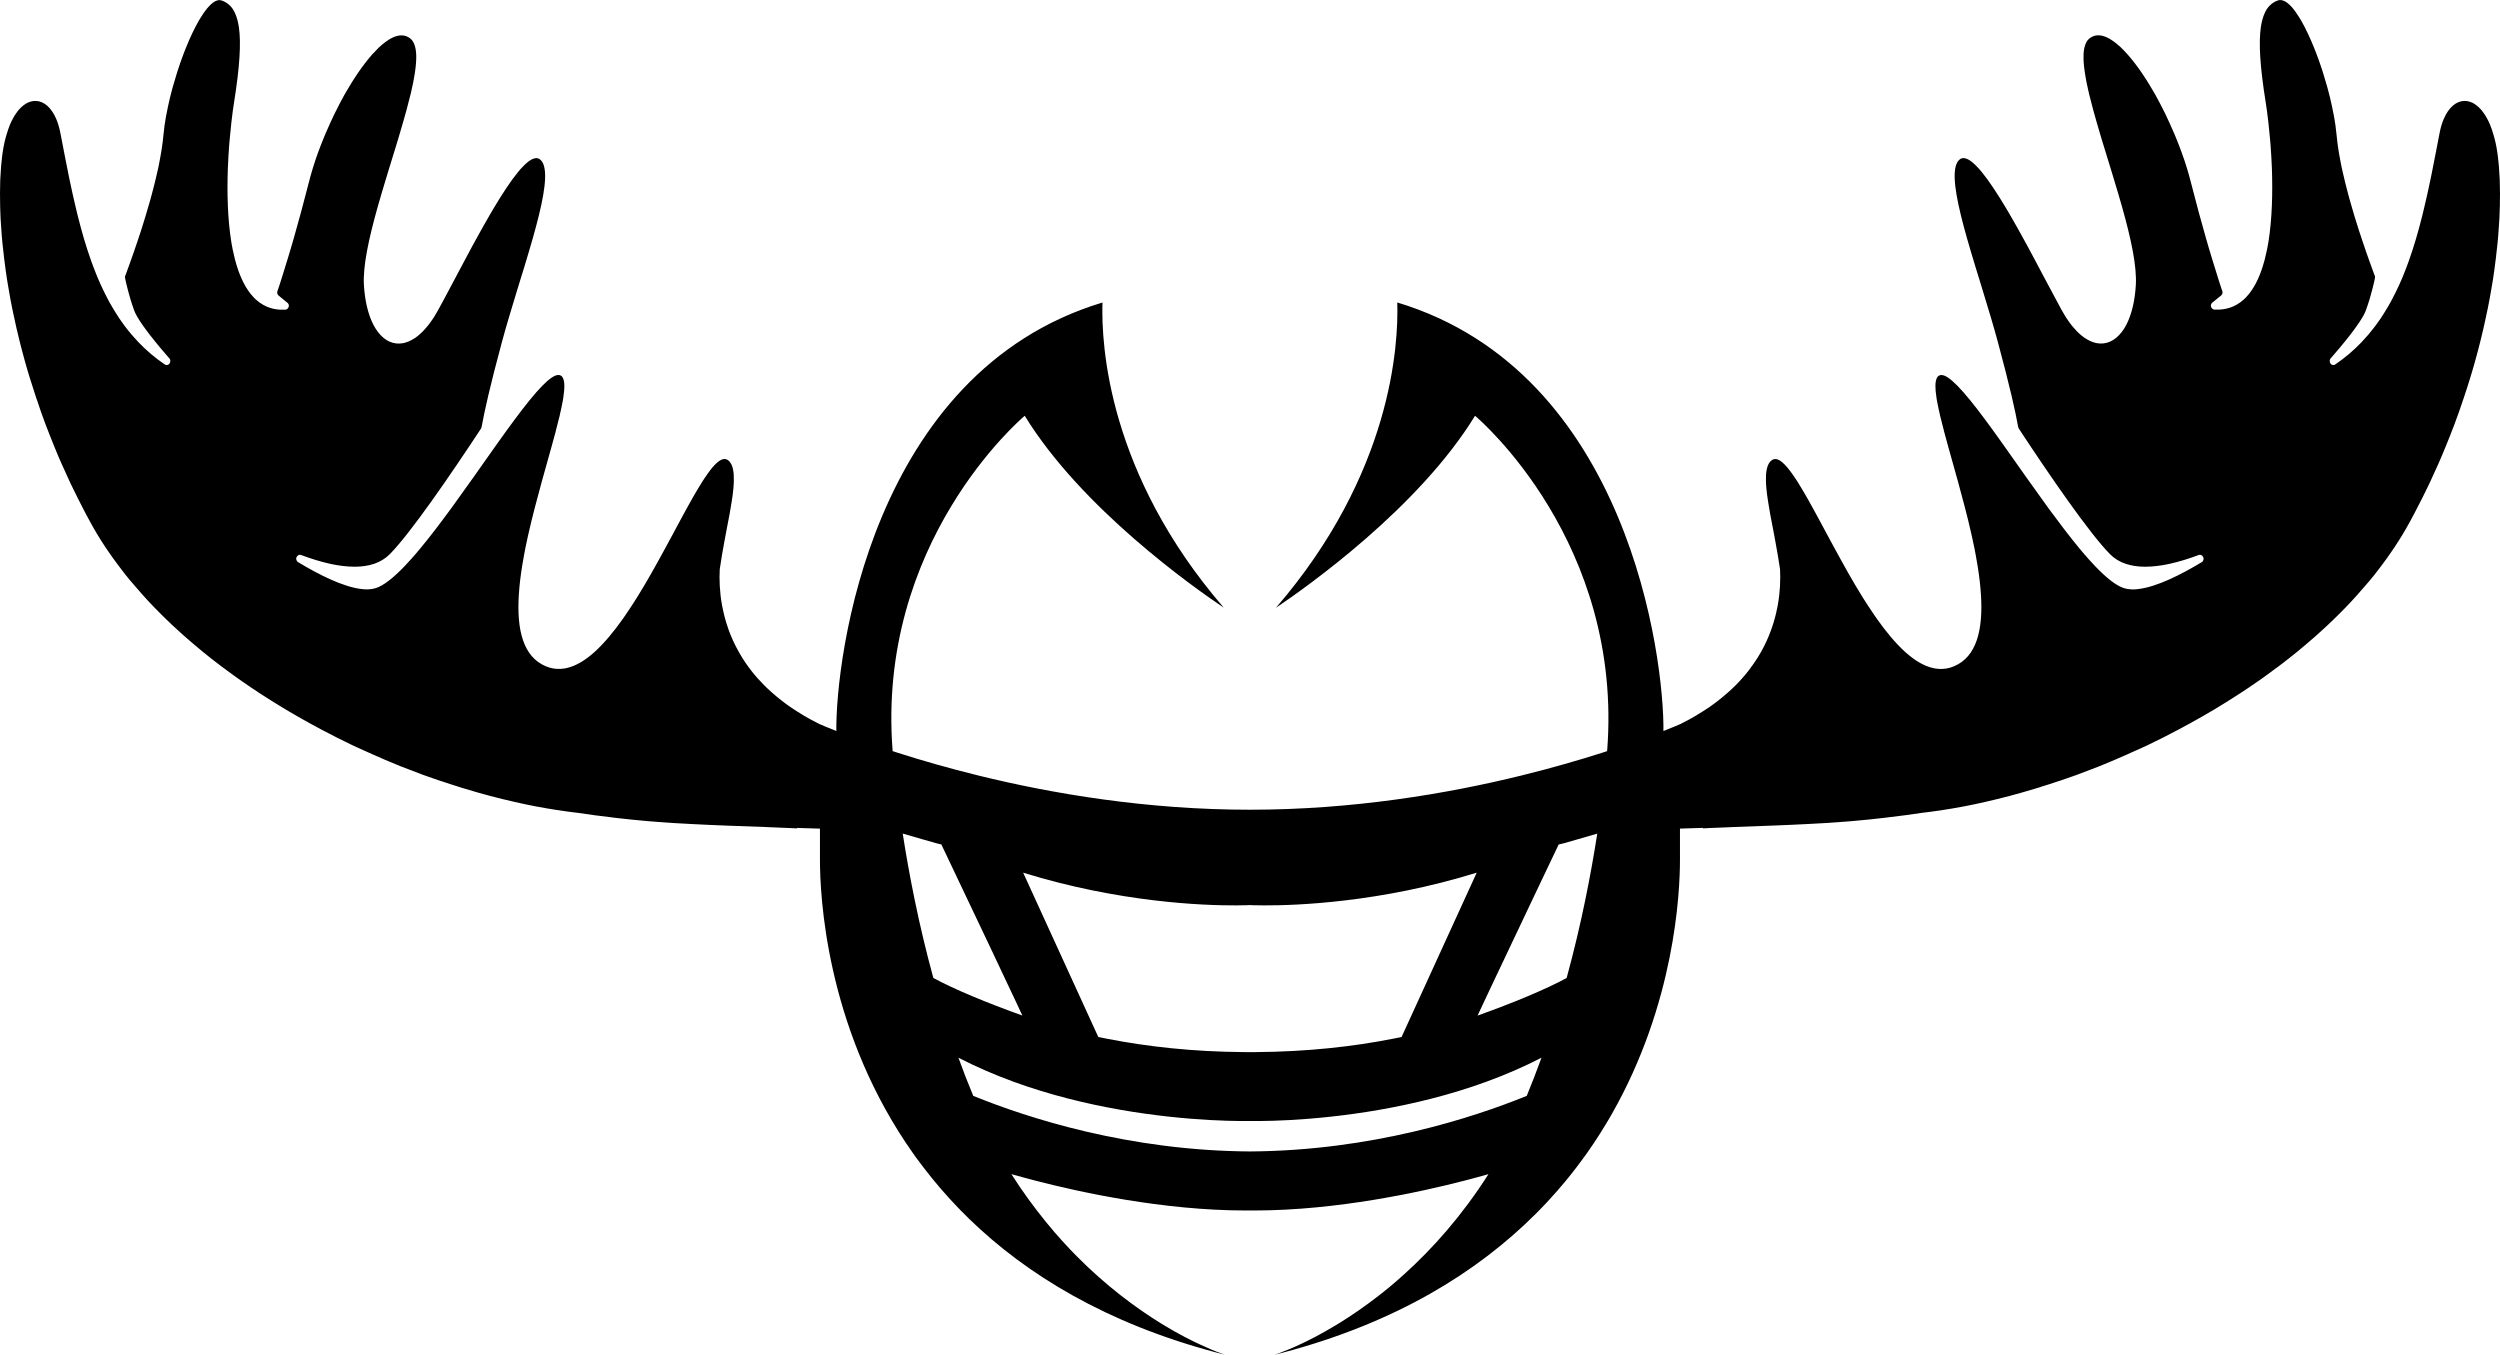 <svg xmlns="http://www.w3.org/2000/svg" fill="none" viewBox="0 0 155 84" height="84" width="155">
<path fill="black" d="M141.379 0.006H141.384C141.557 0.002 141.745 0.1 141.946 0.29C142.011 0.35 142.075 0.422 142.142 0.499C142.209 0.576 142.276 0.666 142.341 0.759C142.406 0.853 142.475 0.956 142.545 1.067C142.59 1.137 142.635 1.214 142.681 1.293C142.748 1.41 142.817 1.536 142.884 1.666C143.02 1.928 143.152 2.212 143.284 2.511C143.349 2.662 143.414 2.816 143.478 2.976C143.517 3.08 143.561 3.189 143.604 3.296C143.647 3.402 143.686 3.513 143.727 3.626C143.766 3.737 143.807 3.85 143.846 3.963C143.883 4.076 143.924 4.189 143.961 4.304L144.017 4.477C144.108 4.765 144.194 5.059 144.278 5.354C144.294 5.411 144.311 5.469 144.326 5.529C144.374 5.704 144.419 5.881 144.462 6.056C144.505 6.231 144.544 6.408 144.581 6.58C144.631 6.811 144.676 7.039 144.717 7.263C144.748 7.431 144.773 7.6 144.797 7.762C144.827 7.977 144.853 8.191 144.871 8.396C144.882 8.513 144.895 8.634 144.91 8.756C144.923 8.88 144.942 9.003 144.959 9.129C144.979 9.255 144.996 9.383 145.02 9.513C145.031 9.584 145.044 9.658 145.059 9.731C145.091 9.916 145.128 10.108 145.167 10.302C145.193 10.42 145.221 10.541 145.247 10.663C145.273 10.776 145.301 10.891 145.327 11.004C145.353 11.119 145.383 11.235 145.409 11.348C145.465 11.576 145.526 11.806 145.586 12.034C145.619 12.148 145.651 12.261 145.679 12.376C145.867 13.056 146.071 13.717 146.265 14.321C146.308 14.447 146.349 14.573 146.391 14.696C146.412 14.765 146.436 14.833 146.458 14.901C146.473 14.948 146.49 14.993 146.503 15.038C146.518 15.082 146.535 15.129 146.551 15.174C146.566 15.219 146.583 15.262 146.596 15.306C146.641 15.439 146.685 15.565 146.723 15.684C146.732 15.703 146.739 15.722 146.745 15.742C146.767 15.799 146.788 15.859 146.806 15.914C146.832 15.987 146.86 16.062 146.883 16.13C146.894 16.164 146.905 16.198 146.918 16.23C146.931 16.264 146.942 16.296 146.953 16.328C146.966 16.36 146.976 16.392 146.987 16.42C147.009 16.48 147.026 16.537 147.048 16.59C147.108 16.75 147.156 16.883 147.19 16.977C147.199 16.991 147.203 17.009 147.206 17.021C147.219 17.047 147.227 17.075 147.236 17.092C147.24 17.107 147.247 17.122 147.249 17.134C147.249 17.145 147.247 17.154 147.249 17.16V17.228C147.236 17.288 147.216 17.388 147.188 17.516C147.173 17.582 147.156 17.653 147.134 17.734C147.115 17.813 147.095 17.9 147.069 17.992C147.048 18.075 147.022 18.165 146.996 18.261C146.97 18.357 146.94 18.455 146.912 18.559C146.847 18.764 146.778 18.984 146.693 19.218C146.626 19.41 146.496 19.647 146.321 19.914C146.254 20.016 146.181 20.123 146.101 20.236C146.081 20.261 146.058 20.291 146.04 20.317C146.017 20.351 145.995 20.385 145.969 20.419C145.937 20.464 145.9 20.511 145.865 20.558C145.818 20.618 145.772 20.682 145.725 20.744C145.688 20.793 145.647 20.844 145.608 20.893C145.543 20.972 145.483 21.053 145.416 21.134C145.351 21.215 145.286 21.296 145.219 21.375C145.173 21.428 145.13 21.479 145.089 21.533C144.987 21.654 144.884 21.774 144.786 21.889C144.685 22.004 144.59 22.117 144.495 22.226C144.49 22.23 144.49 22.235 144.484 22.239C144.473 22.252 144.469 22.269 144.46 22.284C144.458 22.288 144.456 22.294 144.456 22.299C144.451 22.311 144.447 22.324 144.445 22.337C144.441 22.363 144.441 22.392 144.445 22.42C144.447 22.441 144.453 22.463 144.46 22.484C144.464 22.499 144.473 22.516 144.484 22.529C144.486 22.533 144.492 22.537 144.495 22.542C144.503 22.554 144.51 22.565 144.521 22.574C144.553 22.604 144.59 22.621 144.624 22.629H144.629H144.631C144.657 22.633 144.68 22.633 144.709 22.629C144.737 22.625 144.758 22.614 144.782 22.597C145.396 22.183 145.939 21.714 146.429 21.202C146.721 20.895 146.994 20.573 147.249 20.234C147.283 20.189 147.316 20.144 147.348 20.099C147.428 19.993 147.506 19.882 147.582 19.769C147.655 19.658 147.731 19.545 147.802 19.43C147.88 19.306 147.956 19.182 148.031 19.054C148.105 18.928 148.174 18.802 148.248 18.674C148.317 18.547 148.384 18.414 148.451 18.28C148.477 18.224 148.507 18.173 148.533 18.118C148.602 17.983 148.663 17.847 148.728 17.71C148.738 17.687 148.749 17.663 148.76 17.64C148.829 17.484 148.898 17.331 148.965 17.173C149.043 16.981 149.119 16.787 149.195 16.59C149.244 16.465 149.294 16.337 149.337 16.204C149.659 15.306 149.936 14.355 150.18 13.372C150.224 13.21 150.263 13.043 150.299 12.879C150.427 12.354 150.544 11.819 150.658 11.275C150.695 11.102 150.732 10.93 150.766 10.755C150.768 10.746 150.768 10.74 150.771 10.731C150.818 10.494 150.866 10.255 150.911 10.017C150.959 9.778 151.006 9.539 151.052 9.298C151.052 9.294 151.054 9.287 151.054 9.287C151.123 8.935 151.192 8.581 151.259 8.227C151.32 7.907 151.406 7.625 151.51 7.382C151.819 6.651 152.29 6.267 152.788 6.258H152.809C152.809 6.258 152.829 6.258 152.839 6.26H152.865C152.865 6.26 152.885 6.26 152.891 6.263H152.9C152.932 6.265 152.965 6.271 152.995 6.275C153.017 6.277 153.041 6.284 153.064 6.29C153.084 6.292 153.101 6.299 153.121 6.305C153.142 6.309 153.164 6.318 153.185 6.329C153.218 6.339 153.25 6.352 153.281 6.367C153.283 6.367 153.285 6.369 153.289 6.369C153.319 6.384 153.345 6.401 153.373 6.416C153.402 6.431 153.434 6.452 153.466 6.476C153.499 6.497 153.527 6.521 153.559 6.544C153.62 6.591 153.678 6.644 153.741 6.71C153.771 6.74 153.797 6.77 153.83 6.802C153.86 6.836 153.888 6.873 153.918 6.913C153.949 6.954 153.974 6.99 154.003 7.03C154.029 7.067 154.057 7.107 154.083 7.148C154.113 7.192 154.139 7.239 154.165 7.288C154.191 7.335 154.214 7.382 154.243 7.434C154.258 7.463 154.273 7.491 154.288 7.521C154.314 7.579 154.344 7.638 154.37 7.702C154.407 7.796 154.448 7.892 154.483 7.995C154.513 8.082 154.541 8.174 154.567 8.265C154.578 8.295 154.588 8.323 154.597 8.353C154.606 8.387 154.617 8.419 154.623 8.453C154.625 8.455 154.625 8.457 154.625 8.464C154.627 8.472 154.634 8.479 154.636 8.489C154.668 8.605 154.697 8.728 154.727 8.854C154.748 8.954 154.77 9.055 154.787 9.159C154.802 9.253 154.82 9.353 154.835 9.453C154.846 9.524 154.857 9.594 154.865 9.669C154.915 10.063 154.954 10.501 154.973 10.979C154.975 11.023 154.978 11.068 154.982 11.115C154.984 11.16 154.984 11.205 154.986 11.252C155.001 11.721 155.006 12.231 154.991 12.773C154.991 12.792 154.991 12.807 154.988 12.826C154.986 12.915 154.986 13.007 154.98 13.099C154.978 13.206 154.971 13.319 154.967 13.429C154.967 13.438 154.967 13.449 154.965 13.459C154.967 13.472 154.965 13.489 154.965 13.504C154.96 13.617 154.952 13.73 154.943 13.845C154.934 13.982 154.924 14.123 154.913 14.266C154.913 14.291 154.911 14.321 154.908 14.349C154.904 14.443 154.895 14.543 154.887 14.641C154.882 14.696 154.876 14.752 154.872 14.809C154.863 14.897 154.857 14.982 154.848 15.072C154.822 15.334 154.792 15.597 154.759 15.867C154.759 15.882 154.759 15.897 154.757 15.906C154.725 16.175 154.688 16.448 154.651 16.725C154.651 16.729 154.649 16.738 154.647 16.746C154.647 16.755 154.647 16.765 154.645 16.772C154.625 16.91 154.606 17.047 154.584 17.186C154.584 17.196 154.584 17.205 154.582 17.215L154.55 17.412L154.517 17.608C154.491 17.779 154.461 17.949 154.428 18.122C154.403 18.278 154.374 18.431 154.346 18.587C154.327 18.689 154.307 18.792 154.286 18.894C154.284 18.905 154.281 18.92 154.277 18.93C154.275 18.945 154.275 18.956 154.273 18.969C154.251 19.071 154.234 19.176 154.208 19.28C154.169 19.472 154.126 19.669 154.083 19.865C154.07 19.937 154.05 20.012 154.035 20.084C154.016 20.172 153.996 20.257 153.977 20.345C153.966 20.392 153.955 20.439 153.944 20.485C153.94 20.507 153.933 20.524 153.929 20.545C153.903 20.658 153.875 20.773 153.847 20.889C153.825 20.978 153.804 21.068 153.782 21.157C153.771 21.204 153.758 21.251 153.745 21.302C153.711 21.439 153.676 21.578 153.639 21.714C153.609 21.821 153.583 21.932 153.551 22.04C153.542 22.072 153.536 22.1 153.527 22.132C153.49 22.269 153.449 22.409 153.412 22.55C153.373 22.691 153.332 22.832 153.289 22.973C153.246 23.113 153.205 23.256 153.162 23.397C153.034 23.819 152.896 24.248 152.751 24.679C152.742 24.698 152.738 24.713 152.731 24.732C152.708 24.805 152.682 24.879 152.658 24.95C152.587 25.159 152.517 25.37 152.442 25.579C152.353 25.82 152.267 26.065 152.174 26.311C151.986 26.81 151.789 27.311 151.577 27.819C151.555 27.874 151.532 27.93 151.508 27.985C151.471 28.079 151.43 28.175 151.391 28.269C151.324 28.418 151.261 28.567 151.196 28.717C151.188 28.736 151.181 28.755 151.171 28.774C151.021 29.111 150.87 29.448 150.708 29.79C150.669 29.879 150.624 29.971 150.58 30.063C150.544 30.142 150.502 30.223 150.464 30.302C150.373 30.496 150.278 30.688 150.178 30.882C150.105 31.029 150.029 31.178 149.951 31.325C149.778 31.669 149.597 32.01 149.409 32.356C149.121 32.887 148.805 33.409 148.462 33.925C148.408 34.007 148.354 34.092 148.293 34.173C148.101 34.457 147.9 34.74 147.686 35.022C147.621 35.111 147.556 35.195 147.489 35.282C147.398 35.404 147.305 35.523 147.208 35.645C147.13 35.743 147.054 35.839 146.974 35.933C146.927 35.99 146.875 36.05 146.825 36.108C146.775 36.167 146.719 36.229 146.667 36.291C146.607 36.359 146.548 36.43 146.486 36.5C146.436 36.558 146.382 36.617 146.332 36.675C146.287 36.728 146.244 36.779 146.198 36.831C146.127 36.91 146.058 36.989 145.986 37.065C145.818 37.251 145.645 37.439 145.465 37.622C145.45 37.637 145.433 37.656 145.418 37.671C145.346 37.748 145.271 37.82 145.197 37.895C145.152 37.94 145.109 37.987 145.061 38.032C145.016 38.078 144.97 38.123 144.925 38.168C144.832 38.26 144.741 38.349 144.648 38.439C144.6 38.486 144.553 38.529 144.508 38.573C144.503 38.578 144.499 38.582 144.497 38.582C144.451 38.627 144.408 38.665 144.367 38.708C144.265 38.806 144.164 38.9 144.06 38.991C143.969 39.075 143.883 39.158 143.788 39.239C143.693 39.326 143.593 39.414 143.496 39.501C143.427 39.561 143.353 39.623 143.284 39.682L143.195 39.761C143.122 39.825 143.046 39.887 142.973 39.951C142.614 40.258 142.248 40.561 141.87 40.853C141.797 40.909 141.723 40.967 141.65 41.024C141.548 41.103 141.446 41.182 141.343 41.259C141.338 41.261 141.332 41.263 141.327 41.269L141.323 41.274C141.323 41.274 141.31 41.284 141.304 41.289C141.204 41.361 141.107 41.436 141.007 41.506C141.003 41.515 140.997 41.517 140.992 41.519C140.783 41.677 140.569 41.835 140.355 41.986C140.242 42.067 140.128 42.148 140.013 42.225C139.818 42.364 139.622 42.498 139.425 42.63C139.401 42.65 139.377 42.664 139.354 42.679C139.341 42.69 139.328 42.701 139.31 42.705C139.172 42.799 139.031 42.895 138.887 42.986C138.807 43.036 138.729 43.089 138.649 43.138C138.541 43.211 138.428 43.279 138.316 43.351C138.193 43.43 138.072 43.507 137.948 43.582C137.715 43.727 137.477 43.87 137.241 44.013C137.001 44.153 136.761 44.294 136.524 44.431C136.515 44.435 136.509 44.441 136.5 44.443C136.383 44.512 136.266 44.578 136.145 44.644C136.115 44.659 136.087 44.678 136.057 44.693C136.042 44.704 136.022 44.712 136.003 44.723C135.933 44.761 135.864 44.804 135.795 44.84C135.635 44.928 135.479 45.013 135.319 45.098C135.25 45.135 135.181 45.171 135.112 45.209C135.092 45.22 135.077 45.228 135.058 45.239C135.023 45.258 134.989 45.273 134.954 45.292C134.375 45.602 133.789 45.896 133.194 46.18C133.067 46.239 132.941 46.297 132.816 46.355C132.714 46.401 132.613 46.446 132.516 46.491C132.49 46.502 132.466 46.514 132.438 46.525C132.025 46.711 131.616 46.896 131.201 47.071L131.186 47.08C131.164 47.088 131.143 47.099 131.125 47.105C131.052 47.137 130.978 47.165 130.905 47.197L130.849 47.221C130.719 47.276 130.591 47.331 130.46 47.383C130.347 47.43 130.239 47.474 130.129 47.519C129.675 47.698 129.219 47.871 128.765 48.04C128.65 48.078 128.535 48.121 128.421 48.161C128.313 48.2 128.203 48.24 128.09 48.276C127.978 48.319 127.863 48.355 127.753 48.394C127.751 48.394 127.749 48.394 127.749 48.396C127.746 48.396 127.744 48.396 127.74 48.398C127.686 48.417 127.636 48.432 127.582 48.447C127.547 48.458 127.515 48.471 127.48 48.481C127.346 48.526 127.215 48.571 127.08 48.613C126.91 48.669 126.739 48.724 126.572 48.773C126.529 48.788 126.484 48.803 126.443 48.816C126.432 48.818 126.421 48.825 126.41 48.827C126.315 48.857 126.216 48.884 126.121 48.914C125.105 49.223 124.091 49.492 123.087 49.718C122.869 49.767 122.649 49.816 122.43 49.863C122.004 49.953 121.587 50.034 121.166 50.104C121.153 50.106 121.135 50.109 121.122 50.113C121.079 50.121 121.038 50.126 120.995 50.134C120.822 50.164 120.649 50.192 120.478 50.217C120.266 50.252 120.05 50.283 119.836 50.311C119.734 50.326 119.633 50.341 119.535 50.35C119.436 50.362 119.339 50.375 119.239 50.386C119.226 50.388 119.216 50.388 119.203 50.39C118.465 50.503 117.754 50.595 117.06 50.676C117.006 50.684 116.952 50.691 116.896 50.697C116.831 50.706 116.77 50.71 116.71 50.719C116.459 50.748 116.213 50.776 115.964 50.8C115.897 50.808 115.828 50.812 115.759 50.821C115.525 50.844 115.29 50.866 115.063 50.887C114.974 50.896 114.887 50.9 114.801 50.911C114.589 50.926 114.373 50.943 114.165 50.96H114.163C114.081 50.964 113.992 50.972 113.908 50.979C113.696 50.994 113.48 51.009 113.266 51.024C113.192 51.028 113.117 51.032 113.045 51.036C112.812 51.049 112.581 51.066 112.349 51.075C112.302 51.079 112.248 51.079 112.2 51.083C110.628 51.167 109.102 51.216 107.548 51.273C107.468 51.275 107.388 51.282 107.306 51.284C107.137 51.288 106.971 51.297 106.802 51.305C106.689 51.309 106.575 51.316 106.465 51.32H106.428C106.413 51.322 106.393 51.322 106.378 51.322L105.996 51.337C105.859 51.346 105.721 51.352 105.583 51.359H105.58C105.58 51.359 105.583 51.339 105.583 51.329C105.103 51.339 104.629 51.354 104.158 51.373C104.158 52.018 104.158 52.666 104.158 53.3C104.158 55.377 103.838 62.203 99.94 69.056C99.826 69.259 99.709 69.461 99.585 69.66C99.467 69.862 99.341 70.065 99.214 70.263C99.086 70.466 98.956 70.664 98.822 70.867C98.688 71.068 98.55 71.266 98.409 71.469C98.269 71.669 98.124 71.868 97.975 72.064C97.903 72.164 97.828 72.264 97.752 72.362C97.525 72.659 97.292 72.953 97.047 73.248C96.885 73.444 96.717 73.638 96.55 73.832C96.126 74.318 95.679 74.798 95.206 75.267C91.617 78.853 86.595 81.991 79.569 83.855C79.387 83.902 79.207 83.949 79.024 83.996C79.026 83.994 79.032 83.994 79.037 83.992C79.145 83.955 79.454 83.851 79.923 83.652C80.003 83.618 80.085 83.582 80.174 83.546C80.314 83.482 80.47 83.413 80.632 83.337C80.686 83.313 80.74 83.288 80.801 83.258C80.866 83.228 80.928 83.198 80.993 83.166C81.164 83.083 81.341 82.991 81.531 82.893C81.921 82.688 82.342 82.451 82.796 82.178C82.87 82.134 82.948 82.087 83.025 82.04C83.797 81.564 84.64 80.986 85.525 80.297C85.613 80.229 85.7 80.159 85.788 80.088C86.067 79.868 86.346 79.634 86.631 79.386C86.77 79.265 86.91 79.143 87.049 79.013C88.804 77.433 90.631 75.395 92.285 72.797C91.811 72.932 91.305 73.07 90.754 73.211C88.104 73.896 82.896 75.05 77.774 75.05H77.772C77.679 75.05 77.588 75.05 77.497 75.048C77.404 75.05 77.314 75.05 77.221 75.05H77.219C72.097 75.05 66.889 73.898 64.239 73.211C63.689 73.07 63.181 72.93 62.708 72.797C63.395 73.877 64.111 74.856 64.84 75.749C65.017 75.969 65.198 76.185 65.38 76.396C65.693 76.756 66.005 77.102 66.316 77.43C66.465 77.586 66.612 77.737 66.757 77.885C68.603 79.749 70.432 81.093 71.967 82.042C72.045 82.089 72.121 82.136 72.196 82.181C72.646 82.454 73.072 82.69 73.461 82.895C73.649 82.993 73.829 83.085 73.999 83.168C74.067 83.2 74.129 83.232 74.192 83.26C74.248 83.29 74.304 83.315 74.361 83.339C74.633 83.467 74.875 83.576 75.085 83.665C75.208 83.714 75.316 83.759 75.415 83.799C75.673 83.9 75.852 83.962 75.936 83.992C75.941 83.994 75.95 83.996 75.956 83.996C75.96 83.998 75.965 83.998 75.969 84C75.785 83.953 75.604 83.906 75.424 83.859C68.586 82.044 63.644 79.024 60.072 75.555C59.88 75.37 59.692 75.18 59.506 74.988C58.676 74.135 57.924 73.256 57.243 72.364C57.091 72.164 56.942 71.966 56.797 71.769C56.726 71.669 56.654 71.569 56.585 71.471C56.445 71.268 56.306 71.07 56.172 70.869C51.215 63.446 50.837 55.563 50.837 53.302C50.837 52.666 50.837 52.018 50.837 51.376C50.366 51.356 49.892 51.342 49.412 51.331C49.412 51.342 49.414 51.35 49.414 51.361H49.412C49.274 51.356 49.136 51.348 48.999 51.339C48.872 51.335 48.744 51.329 48.617 51.325C48.602 51.325 48.582 51.324 48.567 51.322H48.53C48.418 51.318 48.303 51.312 48.193 51.307C48.024 51.299 47.858 51.292 47.689 51.286C47.607 51.284 47.527 51.278 47.447 51.275C45.893 51.218 44.368 51.171 42.795 51.086C42.747 51.083 42.693 51.083 42.645 51.077C42.414 51.066 42.183 51.051 41.949 51.039C41.878 51.034 41.802 51.03 41.729 51.026C41.517 51.011 41.301 50.996 41.087 50.981C41.002 50.977 40.914 50.968 40.832 50.962H40.83C40.622 50.943 40.406 50.928 40.194 50.913C40.109 50.902 40.021 50.898 39.932 50.889C39.703 50.868 39.47 50.847 39.236 50.823C39.167 50.815 39.098 50.81 39.031 50.802C38.786 50.778 38.536 50.748 38.289 50.721C38.224 50.712 38.164 50.708 38.101 50.7C38.045 50.695 37.989 50.687 37.937 50.678C37.243 50.597 36.532 50.505 35.794 50.392C35.781 50.39 35.771 50.39 35.758 50.388C35.658 50.377 35.561 50.365 35.462 50.352C35.362 50.341 35.263 50.328 35.161 50.313C34.949 50.283 34.733 50.254 34.519 50.22C34.348 50.194 34.177 50.164 34.004 50.136C33.959 50.128 33.916 50.124 33.875 50.115C33.862 50.113 33.844 50.111 33.831 50.106C33.412 50.036 32.993 49.955 32.567 49.865C32.348 49.819 32.128 49.772 31.91 49.72C30.906 49.494 29.892 49.228 28.876 48.916C28.781 48.886 28.682 48.859 28.587 48.829C28.576 48.827 28.565 48.82 28.554 48.818C28.511 48.805 28.466 48.793 28.424 48.776C28.256 48.726 28.087 48.671 27.916 48.615C27.782 48.573 27.651 48.528 27.517 48.483C27.482 48.473 27.45 48.46 27.415 48.449C27.361 48.434 27.311 48.417 27.257 48.4C27.255 48.398 27.253 48.398 27.253 48.398C27.251 48.396 27.248 48.396 27.244 48.396C27.132 48.357 27.017 48.319 26.907 48.279C26.794 48.242 26.686 48.202 26.576 48.163C26.462 48.125 26.347 48.082 26.232 48.042C25.778 47.873 25.322 47.7 24.868 47.521C24.76 47.477 24.65 47.432 24.537 47.385C24.41 47.331 24.28 47.278 24.148 47.223L24.092 47.199C24.021 47.167 23.945 47.139 23.872 47.108C23.852 47.099 23.833 47.088 23.811 47.082L23.796 47.073C23.381 46.898 22.97 46.713 22.559 46.527C22.535 46.517 22.509 46.504 22.486 46.493C22.384 46.448 22.282 46.404 22.183 46.357C22.058 46.299 21.932 46.242 21.805 46.182C21.212 45.898 20.627 45.604 20.045 45.294C20.01 45.275 19.976 45.26 19.941 45.241C19.926 45.23 19.907 45.222 19.887 45.211C19.818 45.175 19.749 45.139 19.68 45.1C19.52 45.017 19.364 44.93 19.204 44.842C19.137 44.806 19.066 44.763 18.997 44.725C18.977 44.714 18.962 44.706 18.942 44.695C18.912 44.68 18.884 44.661 18.854 44.646C18.737 44.58 18.616 44.514 18.499 44.446C18.491 44.443 18.484 44.437 18.475 44.433C18.235 44.296 17.995 44.157 17.758 44.015C17.52 43.874 17.284 43.729 17.051 43.584C16.927 43.507 16.806 43.432 16.683 43.353C16.571 43.283 16.461 43.215 16.35 43.14C16.27 43.091 16.192 43.038 16.113 42.989C15.97 42.897 15.827 42.803 15.689 42.707C15.674 42.703 15.659 42.692 15.646 42.681C15.622 42.667 15.598 42.65 15.574 42.632C15.377 42.5 15.181 42.368 14.986 42.227C14.872 42.15 14.757 42.069 14.645 41.988C14.428 41.837 14.216 41.679 14.007 41.521C14.002 41.519 13.996 41.517 13.992 41.508C13.892 41.438 13.795 41.363 13.695 41.291C13.691 41.286 13.682 41.28 13.676 41.276L13.672 41.272C13.672 41.272 13.661 41.263 13.657 41.261C13.553 41.184 13.451 41.105 13.35 41.026C13.276 40.969 13.203 40.911 13.129 40.856C12.753 40.561 12.387 40.261 12.027 39.953C11.953 39.889 11.877 39.828 11.804 39.764L11.715 39.685C11.646 39.625 11.572 39.563 11.503 39.503C11.404 39.416 11.307 39.328 11.211 39.241C11.118 39.16 11.03 39.079 10.939 38.993C10.835 38.902 10.734 38.808 10.632 38.71C10.589 38.667 10.548 38.629 10.502 38.584C10.5 38.584 10.498 38.582 10.492 38.575C10.446 38.531 10.399 38.488 10.351 38.441C10.258 38.352 10.167 38.262 10.074 38.17C10.029 38.125 9.984 38.081 9.938 38.034C9.891 37.989 9.847 37.942 9.802 37.897C9.728 37.825 9.653 37.75 9.581 37.673C9.566 37.658 9.549 37.639 9.534 37.624C9.352 37.441 9.179 37.253 9.013 37.067C8.941 36.991 8.872 36.912 8.801 36.833C8.756 36.784 8.712 36.73 8.667 36.677C8.617 36.62 8.563 36.56 8.513 36.502C8.453 36.432 8.395 36.361 8.332 36.293C8.308 36.261 8.282 36.229 8.254 36.201C8.228 36.169 8.2 36.137 8.174 36.11C8.124 36.052 8.072 35.992 8.025 35.935C7.945 35.841 7.867 35.743 7.791 35.647C7.692 35.525 7.599 35.406 7.51 35.284C7.443 35.197 7.376 35.114 7.314 35.024C7.102 34.742 6.898 34.459 6.706 34.175C6.648 34.094 6.591 34.009 6.537 33.928C6.194 33.411 5.878 32.889 5.591 32.358C5.402 32.014 5.221 31.673 5.048 31.328C4.97 31.18 4.897 31.031 4.821 30.884C4.721 30.69 4.626 30.498 4.536 30.304C4.497 30.225 4.456 30.144 4.419 30.065C4.376 29.973 4.33 29.881 4.291 29.792C4.129 29.45 3.978 29.111 3.829 28.776C3.818 28.757 3.809 28.738 3.803 28.719C3.738 28.57 3.675 28.42 3.608 28.271C3.569 28.177 3.528 28.081 3.491 27.987C3.468 27.932 3.444 27.876 3.422 27.821C3.212 27.313 3.016 26.812 2.825 26.313C2.733 26.065 2.644 25.822 2.557 25.581C2.484 25.372 2.415 25.163 2.346 24.956C2.32 24.879 2.291 24.807 2.268 24.732C2.263 24.713 2.257 24.698 2.248 24.679C2.108 24.248 1.969 23.819 1.837 23.397C1.794 23.256 1.753 23.113 1.71 22.973C1.667 22.832 1.628 22.691 1.587 22.55C1.55 22.412 1.509 22.269 1.472 22.132C1.463 22.1 1.457 22.072 1.448 22.04C1.416 21.934 1.39 21.823 1.36 21.714C1.323 21.578 1.288 21.439 1.254 21.302C1.241 21.253 1.228 21.204 1.217 21.157L1.152 20.889C1.122 20.773 1.096 20.658 1.07 20.545C1.066 20.524 1.059 20.507 1.055 20.485L1.022 20.345C1.003 20.257 0.984 20.172 0.964 20.084C0.949 20.012 0.929 19.937 0.917 19.865C0.873 19.669 0.832 19.47 0.791 19.28C0.767 19.176 0.748 19.071 0.726 18.969C0.724 18.956 0.724 18.945 0.722 18.93C0.72 18.92 0.718 18.905 0.713 18.894C0.692 18.792 0.67 18.689 0.653 18.587C0.622 18.431 0.597 18.278 0.571 18.122C0.538 17.949 0.51 17.779 0.482 17.608C0.471 17.542 0.46 17.476 0.45 17.412L0.417 17.215C0.417 17.215 0.415 17.196 0.415 17.186C0.393 17.047 0.372 16.91 0.354 16.772C0.352 16.763 0.352 16.753 0.352 16.746C0.35 16.738 0.348 16.731 0.348 16.725C0.311 16.448 0.274 16.175 0.242 15.906C0.24 15.895 0.24 15.882 0.24 15.867C0.207 15.597 0.179 15.334 0.151 15.072C0.143 14.982 0.136 14.897 0.127 14.809C0.123 14.752 0.117 14.696 0.112 14.641C0.104 14.543 0.097 14.445 0.091 14.349C0.089 14.319 0.086 14.291 0.086 14.266C0.076 14.125 0.065 13.982 0.056 13.845C0.047 13.73 0.041 13.617 0.034 13.504C0.034 13.489 0.032 13.472 0.034 13.459C0.032 13.449 0.032 13.438 0.032 13.429C0.028 13.319 0.021 13.206 0.019 13.099C0.015 13.007 0.015 12.915 0.011 12.826C0.009 12.807 0.009 12.792 0.009 12.773C-0.004 12.231 -0.002 11.723 0.013 11.252C0.015 11.205 0.015 11.16 0.017 11.115C0.019 11.068 0.021 11.025 0.026 10.979C0.047 10.501 0.084 10.061 0.134 9.669C0.143 9.596 0.153 9.524 0.164 9.453C0.179 9.353 0.197 9.253 0.212 9.159C0.231 9.055 0.251 8.954 0.272 8.854C0.303 8.728 0.331 8.605 0.363 8.489C0.365 8.479 0.372 8.47 0.374 8.464C0.374 8.46 0.374 8.455 0.376 8.453C0.385 8.419 0.395 8.387 0.402 8.353C0.411 8.323 0.421 8.295 0.432 8.265C0.458 8.174 0.486 8.082 0.517 7.995C0.551 7.892 0.59 7.798 0.629 7.702C0.655 7.638 0.685 7.579 0.711 7.521C0.726 7.491 0.741 7.463 0.757 7.434C0.782 7.384 0.806 7.335 0.834 7.288C0.86 7.239 0.888 7.19 0.917 7.148C0.942 7.105 0.971 7.067 0.997 7.03C1.027 6.988 1.053 6.951 1.081 6.913C1.109 6.875 1.139 6.836 1.169 6.802C1.202 6.77 1.228 6.738 1.258 6.71C1.319 6.644 1.377 6.593 1.44 6.544C1.472 6.521 1.5 6.497 1.533 6.476C1.565 6.452 1.598 6.431 1.626 6.416C1.654 6.401 1.682 6.384 1.71 6.369C1.712 6.369 1.714 6.367 1.719 6.367C1.751 6.352 1.783 6.337 1.814 6.329C1.835 6.318 1.857 6.309 1.879 6.305C1.898 6.297 1.915 6.292 1.935 6.29C1.959 6.282 1.982 6.277 2.004 6.275C2.036 6.271 2.069 6.265 2.099 6.263H2.108C2.108 6.263 2.127 6.26 2.134 6.26H2.16C2.16 6.26 2.181 6.258 2.19 6.258H2.211C2.709 6.267 3.18 6.649 3.489 7.382C3.593 7.625 3.677 7.907 3.74 8.227C3.807 8.581 3.876 8.935 3.945 9.287C3.945 9.287 3.947 9.291 3.947 9.298C3.993 9.539 4.04 9.778 4.088 10.017C4.133 10.255 4.181 10.494 4.229 10.731C4.231 10.74 4.231 10.746 4.233 10.755C4.267 10.927 4.304 11.1 4.341 11.275C4.456 11.819 4.572 12.354 4.7 12.879C4.737 13.046 4.778 13.21 4.819 13.372C5.063 14.357 5.34 15.306 5.662 16.204C5.707 16.337 5.755 16.465 5.805 16.59C5.878 16.787 5.956 16.981 6.034 17.173C6.101 17.331 6.17 17.484 6.239 17.64L6.272 17.71C6.336 17.847 6.399 17.983 6.466 18.118C6.492 18.173 6.522 18.224 6.548 18.28C6.615 18.414 6.682 18.544 6.751 18.674C6.823 18.802 6.892 18.928 6.968 19.054C7.041 19.182 7.119 19.306 7.197 19.43C7.268 19.545 7.344 19.658 7.417 19.769C7.495 19.882 7.571 19.993 7.651 20.099C7.683 20.144 7.716 20.189 7.75 20.234C8.005 20.573 8.278 20.895 8.57 21.202C9.058 21.714 9.603 22.181 10.217 22.597C10.241 22.612 10.265 22.623 10.29 22.629C10.316 22.636 10.345 22.633 10.368 22.629H10.377C10.412 22.621 10.448 22.604 10.481 22.574C10.492 22.565 10.5 22.554 10.507 22.542C10.509 22.537 10.515 22.533 10.518 22.529C10.528 22.516 10.537 22.499 10.541 22.484C10.55 22.463 10.554 22.441 10.556 22.42C10.561 22.39 10.561 22.363 10.556 22.337C10.554 22.324 10.552 22.311 10.546 22.299C10.546 22.294 10.543 22.288 10.541 22.284C10.533 22.269 10.528 22.252 10.518 22.239C10.515 22.235 10.513 22.23 10.507 22.226C10.412 22.119 10.314 22.006 10.215 21.889C10.115 21.774 10.012 21.652 9.912 21.533C9.869 21.479 9.828 21.428 9.782 21.375C9.715 21.296 9.648 21.215 9.586 21.134C9.519 21.053 9.458 20.972 9.393 20.891C9.354 20.842 9.313 20.793 9.277 20.744C9.229 20.68 9.184 20.618 9.136 20.558C9.101 20.511 9.065 20.464 9.032 20.419L8.961 20.317C8.941 20.291 8.918 20.261 8.9 20.236C8.82 20.123 8.747 20.016 8.68 19.914C8.505 19.645 8.373 19.41 8.308 19.218C8.224 18.984 8.155 18.764 8.09 18.559C8.059 18.455 8.031 18.355 8.005 18.261C7.979 18.167 7.951 18.077 7.932 17.992C7.908 17.9 7.886 17.813 7.867 17.734C7.845 17.653 7.83 17.582 7.813 17.516C7.783 17.388 7.765 17.288 7.752 17.228V17.16C7.752 17.16 7.752 17.145 7.752 17.134C7.755 17.122 7.761 17.109 7.765 17.092C7.774 17.073 7.781 17.047 7.796 17.021C7.798 17.009 7.804 16.991 7.811 16.977C7.845 16.883 7.893 16.75 7.953 16.59C7.975 16.537 7.992 16.48 8.014 16.42C8.025 16.39 8.036 16.36 8.049 16.328C8.059 16.296 8.07 16.264 8.083 16.23C8.096 16.198 8.107 16.164 8.118 16.13C8.142 16.062 8.168 15.989 8.196 15.914C8.215 15.859 8.235 15.799 8.256 15.742C8.26 15.722 8.269 15.703 8.278 15.684C8.317 15.562 8.36 15.437 8.405 15.306C8.418 15.262 8.436 15.219 8.451 15.174C8.466 15.129 8.483 15.082 8.498 15.038C8.511 14.993 8.529 14.948 8.544 14.901C8.565 14.833 8.589 14.765 8.611 14.696C8.65 14.573 8.693 14.447 8.736 14.321C8.931 13.717 9.132 13.056 9.322 12.376C9.352 12.261 9.383 12.148 9.415 12.034C9.475 11.806 9.538 11.576 9.592 11.348C9.618 11.235 9.648 11.119 9.674 11.004C9.7 10.891 9.728 10.776 9.754 10.663C9.78 10.541 9.808 10.422 9.834 10.302C9.873 10.108 9.912 9.916 9.942 9.731C9.958 9.658 9.973 9.584 9.981 9.513C10.005 9.385 10.025 9.255 10.042 9.129C10.059 9.003 10.079 8.88 10.092 8.756C10.107 8.634 10.122 8.515 10.13 8.396C10.15 8.191 10.176 7.977 10.204 7.762C10.228 7.6 10.254 7.431 10.284 7.263C10.323 7.039 10.368 6.811 10.42 6.58C10.457 6.408 10.498 6.231 10.539 6.056C10.582 5.881 10.628 5.704 10.675 5.529C10.691 5.469 10.708 5.411 10.723 5.354C10.805 5.059 10.894 4.765 10.985 4.477L11.041 4.304C11.077 4.189 11.118 4.076 11.155 3.963C11.194 3.85 11.235 3.737 11.274 3.626C11.313 3.513 11.354 3.402 11.397 3.296C11.441 3.189 11.482 3.08 11.523 2.976C11.588 2.816 11.652 2.664 11.717 2.511C11.847 2.212 11.981 1.928 12.117 1.666C12.184 1.538 12.254 1.412 12.32 1.293C12.366 1.214 12.411 1.137 12.457 1.067C12.526 0.956 12.593 0.853 12.66 0.759C12.727 0.666 12.794 0.578 12.859 0.499C12.926 0.42 12.993 0.35 13.056 0.29C13.255 0.1 13.445 0.002 13.618 0.006H13.622C13.659 0.009 13.695 0.015 13.737 0.028C13.935 0.094 14.108 0.198 14.255 0.348C14.305 0.395 14.351 0.45 14.396 0.51C14.435 0.565 14.474 0.623 14.508 0.689C14.528 0.721 14.543 0.753 14.558 0.787C14.591 0.855 14.619 0.928 14.649 1.005C14.675 1.081 14.699 1.162 14.722 1.248C14.735 1.293 14.746 1.337 14.755 1.382C14.774 1.472 14.792 1.568 14.809 1.668C14.958 2.679 14.856 4.191 14.511 6.35C14.457 6.683 14.396 7.124 14.34 7.643C14.305 7.952 14.271 8.291 14.24 8.647C14.229 8.76 14.221 8.875 14.21 8.991C14.175 9.456 14.145 9.953 14.126 10.464C14.072 11.947 14.111 13.57 14.342 15.012C14.361 15.114 14.379 15.219 14.398 15.319C14.409 15.373 14.418 15.424 14.428 15.477C14.472 15.682 14.517 15.884 14.567 16.081V16.085C14.606 16.23 14.647 16.371 14.69 16.509C14.722 16.612 14.757 16.714 14.792 16.814C14.852 16.983 14.919 17.145 14.991 17.303C15.027 17.386 15.064 17.465 15.105 17.542C15.278 17.872 15.475 18.167 15.704 18.41C15.743 18.455 15.784 18.493 15.827 18.536L15.916 18.615C15.974 18.664 16.032 18.713 16.093 18.756C16.236 18.86 16.391 18.948 16.553 19.018C16.804 19.122 17.077 19.186 17.379 19.201C17.479 19.206 17.583 19.206 17.686 19.201C17.745 19.201 17.794 19.176 17.833 19.135C17.846 19.122 17.857 19.105 17.868 19.09L17.883 19.058C17.883 19.058 17.892 19.044 17.894 19.035C17.898 19.02 17.902 19.005 17.905 18.992C17.916 18.924 17.9 18.858 17.859 18.809C17.849 18.796 17.838 18.785 17.825 18.775H17.823L17.273 18.323C17.23 18.288 17.204 18.244 17.193 18.195C17.183 18.15 17.183 18.105 17.198 18.058C17.211 18.022 17.224 17.979 17.243 17.93C17.267 17.853 17.297 17.764 17.332 17.661C17.356 17.593 17.379 17.516 17.405 17.435C17.431 17.354 17.459 17.267 17.488 17.173C17.591 16.846 17.717 16.452 17.857 15.98C17.922 15.763 17.991 15.533 18.065 15.285C18.112 15.119 18.164 14.948 18.214 14.771C18.493 13.794 18.815 12.623 19.159 11.269C19.193 11.136 19.228 11 19.267 10.863C19.286 10.791 19.306 10.716 19.332 10.639C19.353 10.567 19.377 10.49 19.399 10.415C19.582 9.814 19.805 9.202 20.054 8.594C20.093 8.494 20.136 8.393 20.179 8.291C20.183 8.278 20.19 8.261 20.198 8.248C20.283 8.046 20.371 7.847 20.464 7.647C20.542 7.472 20.624 7.297 20.706 7.126C20.72 7.101 20.73 7.077 20.743 7.05C20.851 6.826 20.964 6.606 21.078 6.39C21.167 6.222 21.256 6.058 21.346 5.894C21.396 5.806 21.446 5.723 21.494 5.64C21.582 5.488 21.669 5.337 21.759 5.194C21.807 5.115 21.859 5.032 21.909 4.955C21.928 4.925 21.947 4.895 21.967 4.865C22.105 4.652 22.241 4.447 22.38 4.255C22.412 4.213 22.44 4.172 22.473 4.13C22.52 4.066 22.564 4.004 22.611 3.944C22.665 3.876 22.717 3.805 22.773 3.737C22.827 3.671 22.879 3.605 22.933 3.543C22.987 3.481 23.039 3.417 23.093 3.357C23.23 3.206 23.366 3.065 23.495 2.939C23.638 2.805 23.783 2.685 23.921 2.585C23.98 2.547 24.038 2.506 24.092 2.47C24.122 2.451 24.15 2.434 24.176 2.417C24.207 2.402 24.233 2.385 24.261 2.372C24.287 2.359 24.317 2.342 24.343 2.329C24.369 2.316 24.397 2.306 24.425 2.293C24.449 2.282 24.479 2.272 24.503 2.263C24.533 2.252 24.557 2.244 24.585 2.24C24.609 2.229 24.635 2.225 24.663 2.218C24.687 2.214 24.712 2.208 24.741 2.206C24.749 2.203 24.756 2.203 24.764 2.201H24.777C24.814 2.197 24.851 2.193 24.886 2.193H24.894C24.916 2.193 24.937 2.193 24.955 2.195C25.138 2.208 25.309 2.276 25.465 2.41C25.495 2.436 25.521 2.464 25.547 2.493C25.569 2.519 25.59 2.551 25.608 2.583C25.618 2.598 25.629 2.615 25.634 2.63C25.636 2.632 25.636 2.639 25.638 2.641L25.646 2.656C25.668 2.698 25.683 2.739 25.701 2.784C25.701 2.784 25.705 2.794 25.705 2.796C25.724 2.843 25.737 2.894 25.748 2.946C25.761 2.999 25.772 3.052 25.78 3.112C25.791 3.18 25.8 3.251 25.802 3.327C25.806 3.428 25.811 3.53 25.806 3.637C25.798 3.965 25.757 4.341 25.683 4.75C25.672 4.818 25.659 4.889 25.646 4.959C25.636 5.023 25.623 5.085 25.61 5.151C25.571 5.354 25.521 5.565 25.471 5.785C25.391 6.115 25.301 6.463 25.205 6.819C25.141 7.056 25.071 7.299 25 7.547C24.929 7.796 24.853 8.048 24.779 8.3C24.743 8.428 24.706 8.558 24.665 8.686C24.518 9.168 24.367 9.663 24.213 10.159C24.153 10.36 24.09 10.558 24.029 10.759C23.906 11.156 23.787 11.555 23.671 11.949C23.582 12.246 23.497 12.54 23.415 12.832C22.881 14.735 22.486 16.495 22.564 17.7C22.628 18.704 22.838 19.521 23.143 20.121C23.188 20.204 23.234 20.287 23.281 20.364C23.677 21 24.202 21.326 24.777 21.3H24.779C24.825 21.3 24.872 21.292 24.92 21.285C24.929 21.285 24.939 21.283 24.95 21.281C24.959 21.281 24.965 21.281 24.972 21.279C25.004 21.275 25.039 21.268 25.074 21.258H25.082C25.082 21.258 25.087 21.255 25.087 21.253C25.11 21.249 25.134 21.243 25.158 21.232C25.182 21.228 25.203 21.219 25.227 21.211C25.281 21.191 25.331 21.172 25.378 21.151C25.417 21.132 25.456 21.117 25.495 21.093C25.534 21.074 25.573 21.055 25.61 21.029C25.64 21.01 25.67 20.993 25.703 20.972C25.707 20.97 25.716 20.963 25.724 20.959L25.748 20.944C25.778 20.921 25.806 20.901 25.839 20.876C25.876 20.85 25.912 20.82 25.951 20.788C26.133 20.639 26.312 20.456 26.494 20.234C26.503 20.223 26.509 20.212 26.518 20.204C26.557 20.157 26.591 20.11 26.632 20.059C26.652 20.033 26.667 20.01 26.689 19.982C26.704 19.959 26.725 19.933 26.742 19.905C26.775 19.858 26.81 19.811 26.842 19.76C26.881 19.703 26.92 19.643 26.957 19.581C27.03 19.459 27.106 19.331 27.179 19.197C27.43 18.743 27.702 18.229 27.99 17.685C28.089 17.501 28.184 17.318 28.286 17.128C28.42 16.878 28.554 16.625 28.693 16.364C28.866 16.042 29.041 15.716 29.214 15.387C29.227 15.364 29.239 15.341 29.25 15.319C29.311 15.213 29.367 15.104 29.425 14.999C29.531 14.803 29.637 14.609 29.748 14.415C29.817 14.287 29.888 14.161 29.959 14.035C30.031 13.907 30.102 13.781 30.176 13.658C30.245 13.532 30.316 13.408 30.387 13.287C30.457 13.165 30.528 13.048 30.597 12.93C31.138 12.022 31.659 11.224 32.121 10.663C32.167 10.605 32.212 10.55 32.258 10.501C32.29 10.464 32.322 10.428 32.357 10.394C32.413 10.33 32.469 10.273 32.526 10.221C32.552 10.196 32.58 10.168 32.608 10.145C32.634 10.119 32.662 10.095 32.688 10.074C32.712 10.053 32.737 10.031 32.766 10.014C32.779 10.004 32.789 9.995 32.8 9.989C32.839 9.959 32.88 9.933 32.917 9.91C32.965 9.884 33.01 9.863 33.055 9.844C33.124 9.818 33.191 9.805 33.254 9.805H33.256C33.345 9.808 33.425 9.835 33.494 9.895C33.548 9.94 33.594 9.995 33.633 10.061C33.669 10.127 33.702 10.202 33.725 10.287C33.963 11.098 33.598 12.779 33.038 14.754C32.876 15.326 32.694 15.925 32.511 16.537C32.456 16.71 32.402 16.887 32.348 17.062C32.242 17.414 32.132 17.766 32.024 18.12C31.698 19.184 31.378 20.244 31.112 21.232C30.385 23.924 30.024 25.549 29.858 26.483C29.856 26.492 29.849 26.498 29.847 26.507C29.845 26.522 29.836 26.539 29.828 26.554C29.825 26.562 29.825 26.569 29.819 26.577C27.919 29.463 25.458 33.051 24.168 34.358C23.893 34.636 23.567 34.828 23.203 34.954C22.838 35.077 22.44 35.133 22.019 35.137H22.017C21.517 35.139 20.99 35.071 20.462 34.956C19.85 34.819 19.239 34.625 18.668 34.41C18.646 34.401 18.622 34.401 18.601 34.399C18.596 34.399 18.59 34.397 18.588 34.397C18.527 34.399 18.469 34.431 18.426 34.484C18.411 34.499 18.4 34.521 18.389 34.542C18.38 34.557 18.376 34.574 18.369 34.591C18.367 34.61 18.365 34.627 18.365 34.649C18.365 34.678 18.374 34.706 18.385 34.73V34.734C18.385 34.734 18.385 34.736 18.387 34.736C18.387 34.74 18.389 34.745 18.391 34.749C18.406 34.785 18.434 34.821 18.471 34.847C19.753 35.621 21.264 36.389 22.412 36.519C22.553 36.538 22.693 36.549 22.827 36.541C22.998 36.536 23.152 36.509 23.297 36.464C23.796 36.304 24.41 35.807 25.091 35.096C25.216 34.968 25.342 34.832 25.469 34.687C25.662 34.474 25.858 34.245 26.057 34.004C26.656 33.283 27.287 32.454 27.925 31.584C27.994 31.485 28.066 31.389 28.137 31.291C28.563 30.703 28.991 30.101 29.415 29.506C29.555 29.305 29.696 29.107 29.834 28.911C31.298 26.833 32.668 24.888 33.63 23.911C34.048 23.487 34.389 23.241 34.629 23.25H34.633C34.688 23.25 34.737 23.265 34.781 23.293C34.802 23.305 34.819 23.322 34.837 23.339C34.847 23.35 34.858 23.363 34.869 23.378C34.88 23.391 34.889 23.41 34.895 23.427C34.899 23.435 34.906 23.44 34.908 23.45C34.908 23.452 34.91 23.452 34.91 23.455C34.91 23.457 34.912 23.459 34.914 23.465C35.016 23.694 35.01 24.088 34.93 24.613C34.93 24.621 34.93 24.632 34.928 24.638C34.917 24.704 34.906 24.771 34.895 24.841C34.886 24.875 34.882 24.911 34.873 24.948C34.858 25.039 34.839 25.133 34.817 25.233C34.809 25.272 34.802 25.31 34.793 25.346C34.785 25.378 34.781 25.41 34.772 25.44C34.77 25.449 34.77 25.455 34.767 25.464L34.759 25.496C34.759 25.496 34.757 25.504 34.757 25.506C34.755 25.521 34.752 25.538 34.746 25.551C34.733 25.615 34.722 25.675 34.707 25.737C34.705 25.745 34.705 25.75 34.703 25.758C34.631 26.061 34.551 26.381 34.458 26.722C34.458 26.731 34.456 26.741 34.454 26.748C34.376 27.042 34.292 27.349 34.203 27.665C34.201 27.68 34.195 27.695 34.192 27.708C34.136 27.904 34.078 28.107 34.022 28.314C33.743 29.312 33.436 30.391 33.155 31.488C33.086 31.756 33.019 32.023 32.952 32.294C32.949 32.309 32.943 32.324 32.941 32.339C32.867 32.637 32.798 32.94 32.731 33.239C32.675 33.49 32.623 33.74 32.571 33.989C32.547 34.117 32.521 34.25 32.498 34.378C32.452 34.619 32.409 34.858 32.372 35.094C32.325 35.399 32.281 35.696 32.247 35.99C32.234 36.101 32.223 36.21 32.212 36.321C32.208 36.368 32.201 36.415 32.199 36.462C32.184 36.617 32.173 36.771 32.165 36.92C32.037 39.038 32.428 40.725 33.849 41.312C34.138 41.434 34.432 41.483 34.722 41.472C34.781 41.47 34.841 41.464 34.899 41.457C34.912 41.457 34.93 41.457 34.945 41.453C34.988 41.449 35.029 41.442 35.072 41.432C35.087 41.429 35.105 41.427 35.12 41.421C35.178 41.41 35.237 41.395 35.295 41.376C35.351 41.361 35.407 41.342 35.459 41.321C35.505 41.306 35.548 41.289 35.589 41.272C35.6 41.269 35.608 41.263 35.615 41.261C35.663 41.24 35.708 41.218 35.753 41.195C35.855 41.148 35.952 41.094 36.05 41.035C36.097 41.005 36.142 40.977 36.188 40.947C36.218 40.928 36.246 40.909 36.276 40.888C36.331 40.851 36.382 40.811 36.437 40.773C36.564 40.679 36.689 40.572 36.817 40.463C36.888 40.403 36.955 40.337 37.025 40.271C37.081 40.218 37.137 40.165 37.193 40.105C37.254 40.041 37.319 39.979 37.379 39.911C37.44 39.845 37.505 39.776 37.565 39.706C37.626 39.638 37.69 39.567 37.751 39.493C38.036 39.154 38.319 38.787 38.6 38.392C38.665 38.305 38.726 38.213 38.786 38.123C38.864 38.012 38.938 37.897 39.016 37.782C39.093 37.667 39.167 37.552 39.245 37.432C39.305 37.338 39.368 37.242 39.426 37.148C39.459 37.102 39.487 37.05 39.519 37.001C39.55 36.954 39.578 36.907 39.608 36.856C39.669 36.758 39.727 36.662 39.785 36.562C39.816 36.515 39.846 36.464 39.876 36.415L39.965 36.265C40.107 36.018 40.252 35.775 40.395 35.525C40.395 35.523 40.397 35.517 40.399 35.515C40.443 35.442 40.488 35.365 40.527 35.288C40.572 35.212 40.611 35.137 40.654 35.06C40.713 34.958 40.769 34.855 40.825 34.753C40.94 34.546 41.052 34.341 41.162 34.139C41.275 33.934 41.383 33.731 41.493 33.529C41.571 33.388 41.645 33.245 41.722 33.106C41.85 32.865 41.98 32.627 42.105 32.392C42.163 32.285 42.222 32.176 42.278 32.072C42.382 31.886 42.477 31.701 42.576 31.526C42.689 31.323 42.797 31.127 42.903 30.937C42.97 30.813 43.039 30.696 43.108 30.581C43.13 30.545 43.151 30.504 43.175 30.468C43.218 30.398 43.257 30.329 43.298 30.261C43.38 30.125 43.461 29.997 43.536 29.873C43.579 29.807 43.62 29.741 43.661 29.679C43.735 29.566 43.809 29.461 43.88 29.361C43.917 29.312 43.953 29.261 43.988 29.214C44.044 29.135 44.103 29.062 44.159 28.994C44.213 28.93 44.265 28.872 44.317 28.821L44.364 28.774C44.453 28.685 44.535 28.616 44.611 28.567C44.626 28.557 44.641 28.546 44.65 28.542C44.688 28.518 44.727 28.499 44.762 28.488C44.784 28.478 44.801 28.474 44.822 28.469C44.827 28.467 44.833 28.465 44.836 28.467C44.84 28.465 44.846 28.467 44.851 28.465C44.855 28.465 44.864 28.463 44.87 28.463H44.879C44.879 28.463 44.9 28.459 44.911 28.459H44.937C44.998 28.461 45.056 28.48 45.11 28.514C45.134 28.529 45.155 28.546 45.175 28.563C45.197 28.578 45.214 28.599 45.233 28.621H45.235C45.27 28.663 45.302 28.708 45.331 28.759C45.343 28.785 45.356 28.815 45.369 28.843C45.393 28.898 45.415 28.96 45.43 29.028C45.441 29.062 45.449 29.096 45.454 29.133C45.49 29.329 45.504 29.561 45.497 29.82C45.497 29.862 45.495 29.903 45.493 29.947C45.493 29.982 45.49 30.018 45.488 30.052C45.484 30.118 45.477 30.184 45.473 30.253V30.257C45.46 30.393 45.443 30.534 45.426 30.681C45.408 30.828 45.387 30.98 45.359 31.138C45.322 31.377 45.279 31.624 45.233 31.88C45.168 32.219 45.103 32.575 45.03 32.94C44.995 33.123 44.961 33.311 44.926 33.499C44.818 34.083 44.71 34.689 44.624 35.295C44.591 35.924 44.615 36.692 44.766 37.528C44.79 37.667 44.82 37.81 44.855 37.953C44.905 38.17 44.961 38.388 45.03 38.612C45.075 38.761 45.123 38.91 45.179 39.06C45.343 39.512 45.551 39.97 45.813 40.431C45.942 40.666 46.087 40.894 46.243 41.122C46.349 41.278 46.461 41.429 46.578 41.581C46.695 41.73 46.82 41.884 46.954 42.033C47.088 42.182 47.227 42.332 47.371 42.479C47.445 42.551 47.52 42.626 47.598 42.699C47.78 42.869 47.968 43.036 48.167 43.2C48.193 43.223 48.223 43.249 48.256 43.272C48.314 43.321 48.381 43.373 48.444 43.422C48.502 43.466 48.558 43.511 48.617 43.556C48.677 43.601 48.742 43.646 48.803 43.693C48.87 43.737 48.932 43.786 48.999 43.833C49.068 43.878 49.14 43.925 49.209 43.972C49.274 44.015 49.337 44.055 49.404 44.098C49.483 44.153 49.566 44.2 49.648 44.249C49.68 44.271 49.713 44.288 49.743 44.307C49.769 44.326 49.799 44.343 49.827 44.36C49.918 44.416 50.013 44.471 50.108 44.522C50.164 44.554 50.216 44.582 50.273 44.614C50.376 44.672 50.484 44.729 50.597 44.782C50.647 44.808 50.692 44.836 50.746 44.861L50.82 44.898C50.82 44.898 50.822 44.898 50.828 44.9C50.887 44.925 51.243 45.081 51.853 45.322C51.803 40.843 53.993 23.09 68.353 18.756C68.27 21.409 68.707 29.374 75.874 37.675C73.971 36.398 67.034 31.494 63.534 25.779C63.532 25.777 63.532 25.779 63.529 25.782C63.264 26.006 54.324 33.663 55.344 46.57C55.446 46.602 55.543 46.634 55.647 46.668C57.072 47.125 58.771 47.619 60.695 48.091C65.272 49.215 71.113 50.203 77.495 50.203C83.873 50.203 89.714 49.215 94.291 48.091C96.215 47.617 97.914 47.125 99.339 46.668C99.443 46.634 99.542 46.602 99.642 46.57C100.66 33.663 91.723 26.003 91.457 25.782C91.455 25.779 91.455 25.777 91.452 25.779C87.95 31.5 81.002 36.408 79.108 37.682C86.279 29.374 86.714 21.407 86.631 18.753C100.993 23.088 103.183 40.845 103.133 45.324C103.745 45.083 104.1 44.928 104.158 44.902C104.162 44.9 104.167 44.9 104.167 44.9L104.24 44.864C104.294 44.838 104.34 44.81 104.389 44.785C104.502 44.731 104.61 44.674 104.714 44.616C104.77 44.584 104.822 44.556 104.878 44.524C104.973 44.471 105.07 44.418 105.159 44.362C105.189 44.347 105.217 44.328 105.243 44.309C105.276 44.29 105.308 44.273 105.338 44.251C105.42 44.202 105.503 44.153 105.583 44.1C105.65 44.057 105.712 44.017 105.777 43.974C105.846 43.927 105.918 43.88 105.987 43.836C106.054 43.788 106.117 43.737 106.184 43.695C106.244 43.648 106.309 43.603 106.37 43.558C106.428 43.513 106.484 43.469 106.542 43.424C106.607 43.375 106.672 43.324 106.731 43.275C106.763 43.251 106.791 43.225 106.819 43.202C107.018 43.036 107.208 42.871 107.388 42.701C107.466 42.628 107.539 42.553 107.615 42.481C107.762 42.334 107.9 42.184 108.032 42.035C108.166 41.886 108.289 41.732 108.408 41.583C108.525 41.432 108.637 41.278 108.743 41.124C108.901 40.896 109.044 40.668 109.174 40.438C109.435 39.975 109.643 39.516 109.807 39.064C109.863 38.915 109.911 38.765 109.956 38.616C110.025 38.392 110.082 38.175 110.131 37.959C110.166 37.812 110.196 37.671 110.22 37.53C110.371 36.692 110.395 35.926 110.363 35.297C110.274 34.691 110.168 34.088 110.06 33.501C110.025 33.311 109.991 33.126 109.956 32.942C109.885 32.577 109.818 32.221 109.753 31.882C109.707 31.624 109.664 31.379 109.628 31.14C109.602 30.982 109.58 30.831 109.56 30.683C109.541 30.536 109.526 30.395 109.513 30.259V30.255C109.509 30.186 109.502 30.12 109.498 30.054C109.496 30.02 109.493 29.984 109.493 29.95C109.491 29.905 109.489 29.862 109.489 29.822C109.48 29.561 109.493 29.331 109.532 29.135C109.537 29.099 109.545 29.064 109.556 29.03C109.571 28.962 109.593 28.898 109.617 28.845C109.63 28.815 109.643 28.787 109.656 28.762C109.686 28.708 109.716 28.663 109.751 28.623H109.753C109.772 28.602 109.79 28.58 109.811 28.565C109.831 28.546 109.85 28.531 109.876 28.516C109.93 28.482 109.989 28.463 110.049 28.461H110.075C110.075 28.461 110.097 28.463 110.107 28.465H110.116C110.116 28.465 110.129 28.467 110.136 28.467C110.14 28.469 110.146 28.467 110.151 28.469C110.153 28.467 110.159 28.469 110.164 28.471C110.185 28.474 110.203 28.48 110.224 28.491C110.259 28.501 110.296 28.52 110.337 28.544C110.347 28.548 110.36 28.559 110.376 28.57C110.453 28.619 110.536 28.687 110.622 28.776L110.67 28.823C110.719 28.877 110.773 28.934 110.827 28.996C110.884 29.064 110.942 29.137 110.998 29.216C111.033 29.263 111.069 29.314 111.106 29.363C111.178 29.463 111.249 29.568 111.325 29.681C111.364 29.745 111.407 29.809 111.45 29.875C111.523 29.999 111.603 30.127 111.688 30.263C111.727 30.331 111.768 30.4 111.811 30.47C111.835 30.506 111.856 30.547 111.878 30.583C111.947 30.698 112.016 30.818 112.083 30.939C112.189 31.129 112.3 31.325 112.41 31.528C112.509 31.703 112.604 31.889 112.708 32.074C112.764 32.179 112.823 32.287 112.881 32.394C113.007 32.629 113.136 32.867 113.264 33.109C113.342 33.247 113.415 33.39 113.493 33.531C113.601 33.733 113.711 33.936 113.824 34.141C113.936 34.344 114.046 34.548 114.161 34.755C114.217 34.858 114.273 34.96 114.332 35.062C114.375 35.139 114.414 35.214 114.459 35.291C114.498 35.367 114.544 35.442 114.587 35.517C114.589 35.519 114.591 35.525 114.591 35.527C114.734 35.777 114.879 36.02 115.021 36.267C115.052 36.317 115.08 36.368 115.11 36.417C115.14 36.466 115.171 36.517 115.201 36.564C115.259 36.664 115.318 36.76 115.378 36.858C115.408 36.907 115.437 36.956 115.467 37.003C115.499 37.053 115.527 37.104 115.56 37.151C115.618 37.245 115.679 37.34 115.741 37.434C115.819 37.552 115.893 37.669 115.971 37.784C116.048 37.899 116.122 38.014 116.2 38.125C116.26 38.215 116.323 38.307 116.386 38.394C116.664 38.789 116.95 39.156 117.235 39.495C117.296 39.567 117.361 39.64 117.421 39.708C117.482 39.779 117.547 39.847 117.607 39.913C117.668 39.981 117.732 40.045 117.793 40.107C117.849 40.165 117.905 40.22 117.962 40.273C118.031 40.34 118.098 40.406 118.169 40.465C118.297 40.576 118.422 40.681 118.55 40.775C118.604 40.813 118.656 40.853 118.71 40.89C118.74 40.911 118.768 40.932 118.798 40.95C118.844 40.979 118.889 41.007 118.937 41.037C119.032 41.097 119.131 41.15 119.233 41.197C119.278 41.22 119.324 41.242 119.371 41.263C119.38 41.265 119.386 41.272 119.397 41.274C119.44 41.293 119.481 41.308 119.527 41.323C119.581 41.344 119.635 41.361 119.691 41.378C119.749 41.397 119.808 41.412 119.866 41.423C119.881 41.427 119.899 41.432 119.914 41.434C119.957 41.444 119.998 41.449 120.041 41.455C120.056 41.459 120.074 41.459 120.087 41.459C120.145 41.468 120.206 41.472 120.264 41.474C120.556 41.485 120.848 41.436 121.137 41.314C122.558 40.725 122.949 39.041 122.822 36.922C122.813 36.773 122.802 36.617 122.787 36.464C122.785 36.417 122.778 36.37 122.774 36.323C122.763 36.212 122.752 36.103 122.739 35.992C122.705 35.698 122.662 35.401 122.614 35.096C122.577 34.86 122.534 34.621 122.489 34.38C122.465 34.252 122.439 34.12 122.415 33.992C122.365 33.742 122.311 33.492 122.255 33.241C122.188 32.942 122.119 32.639 122.045 32.341C122.043 32.326 122.037 32.311 122.035 32.296C121.968 32.025 121.901 31.758 121.831 31.49C121.55 30.391 121.243 29.314 120.964 28.316C120.908 28.109 120.85 27.906 120.794 27.71C120.792 27.697 120.785 27.684 120.783 27.667C120.694 27.352 120.61 27.044 120.532 26.75C120.53 26.741 120.528 26.731 120.528 26.724C120.435 26.383 120.355 26.063 120.283 25.76C120.281 25.752 120.281 25.747 120.279 25.739C120.266 25.675 120.253 25.615 120.24 25.556C120.238 25.541 120.232 25.524 120.229 25.509C120.229 25.504 120.227 25.5 120.227 25.498L120.219 25.466C120.219 25.466 120.216 25.451 120.214 25.442C120.206 25.41 120.201 25.378 120.193 25.349C120.184 25.312 120.178 25.276 120.169 25.236C120.147 25.135 120.13 25.041 120.113 24.95C120.104 24.913 120.1 24.877 120.091 24.843C120.08 24.773 120.069 24.707 120.059 24.64C120.056 24.632 120.056 24.621 120.056 24.615C119.976 24.09 119.972 23.696 120.072 23.467C120.074 23.463 120.076 23.459 120.076 23.457C120.076 23.457 120.077 23.455 120.078 23.452C120.078 23.452 120.087 23.438 120.091 23.429C120.1 23.41 120.106 23.393 120.117 23.38C120.128 23.365 120.139 23.35 120.149 23.341C120.165 23.322 120.184 23.307 120.206 23.295C120.249 23.269 120.299 23.252 120.353 23.252H120.357C120.597 23.243 120.936 23.489 121.356 23.913C122.32 24.89 123.688 26.835 125.152 28.913C125.29 29.109 125.431 29.31 125.571 29.508C125.995 30.103 126.423 30.705 126.849 31.293C126.921 31.392 126.992 31.488 127.061 31.586C127.699 32.454 128.33 33.283 128.929 34.007C129.128 34.248 129.325 34.476 129.517 34.689C129.645 34.834 129.77 34.971 129.895 35.099C130.576 35.811 131.188 36.306 131.69 36.466C131.832 36.511 131.988 36.536 132.159 36.543C132.293 36.551 132.433 36.541 132.574 36.521C133.722 36.389 135.233 35.623 136.515 34.849C136.552 34.826 136.58 34.789 136.595 34.751C136.597 34.747 136.599 34.742 136.599 34.738H136.601V34.73C136.612 34.706 136.621 34.676 136.621 34.649C136.621 34.627 136.619 34.61 136.617 34.591C136.612 34.572 136.606 34.557 136.597 34.542C136.586 34.521 136.576 34.499 136.56 34.484C136.517 34.431 136.459 34.401 136.398 34.397C136.396 34.397 136.39 34.399 136.385 34.399C136.364 34.401 136.34 34.401 136.318 34.41C135.75 34.625 135.136 34.819 134.524 34.956C134.007 35.069 133.488 35.137 132.995 35.137H132.965C132.124 35.129 131.365 34.913 130.818 34.356C129.528 33.049 127.065 29.459 125.167 26.575C125.163 26.567 125.163 26.56 125.159 26.552C125.15 26.537 125.146 26.52 125.139 26.505C125.137 26.496 125.13 26.49 125.128 26.481C124.964 25.547 124.601 23.922 123.874 21.23C123.608 20.242 123.289 19.182 122.962 18.118C122.854 17.764 122.744 17.412 122.638 17.06C122.584 16.885 122.53 16.708 122.476 16.535C122.292 15.923 122.11 15.326 121.948 14.752C121.39 12.777 121.025 11.098 121.261 10.285C121.284 10.202 121.317 10.125 121.354 10.059C121.393 9.993 121.438 9.938 121.492 9.893C121.561 9.833 121.641 9.805 121.73 9.803H121.732C121.797 9.803 121.862 9.816 121.931 9.842C121.976 9.861 122.022 9.88 122.069 9.908C122.106 9.931 122.147 9.957 122.186 9.987C122.197 9.995 122.208 10.002 122.221 10.012C122.246 10.031 122.275 10.051 122.298 10.072C122.324 10.093 122.352 10.117 122.378 10.143C122.409 10.166 122.435 10.191 122.461 10.219C122.517 10.273 122.573 10.33 122.629 10.392C122.664 10.426 122.696 10.462 122.729 10.499C122.774 10.548 122.819 10.603 122.865 10.661C123.327 11.222 123.848 12.022 124.389 12.928C124.458 13.046 124.529 13.165 124.599 13.284C124.67 13.406 124.741 13.527 124.811 13.655C124.882 13.779 124.953 13.905 125.027 14.033C125.098 14.159 125.169 14.285 125.239 14.413C125.347 14.607 125.455 14.801 125.561 14.997C125.619 15.102 125.675 15.21 125.736 15.317C125.747 15.338 125.76 15.362 125.773 15.385C125.945 15.714 126.121 16.038 126.294 16.362C126.432 16.622 126.568 16.876 126.7 17.126C126.802 17.316 126.897 17.499 126.996 17.683C127.284 18.227 127.558 18.741 127.807 19.195C127.88 19.329 127.956 19.457 128.03 19.579C128.066 19.639 128.103 19.701 128.144 19.758C128.177 19.807 128.211 19.856 128.244 19.903C128.259 19.929 128.28 19.956 128.298 19.98C128.319 20.006 128.334 20.029 128.354 20.057C128.393 20.106 128.427 20.155 128.468 20.202C128.477 20.21 128.484 20.221 128.492 20.232C128.674 20.451 128.853 20.637 129.035 20.786C129.072 20.818 129.108 20.846 129.147 20.874C129.18 20.899 129.208 20.918 129.238 20.942L129.262 20.957C129.262 20.957 129.277 20.968 129.286 20.97C129.316 20.991 129.346 21.008 129.376 21.027C129.413 21.051 129.45 21.072 129.491 21.091C129.53 21.115 129.569 21.13 129.608 21.149C129.655 21.17 129.707 21.191 129.759 21.209C129.783 21.217 129.804 21.223 129.828 21.23C129.852 21.241 129.876 21.245 129.9 21.251C129.9 21.253 129.902 21.255 129.904 21.253C129.904 21.253 129.905 21.254 129.908 21.255H129.91C129.945 21.266 129.98 21.27 130.012 21.277C130.016 21.279 130.025 21.279 130.034 21.279C130.044 21.281 130.055 21.283 130.064 21.283C130.111 21.292 130.159 21.298 130.204 21.298H130.207C130.782 21.322 131.305 20.995 131.703 20.362C131.75 20.283 131.796 20.202 131.841 20.119C132.148 19.519 132.358 18.704 132.42 17.698C132.498 16.492 132.105 14.733 131.569 12.83C131.486 12.538 131.4 12.246 131.313 11.947C131.197 11.552 131.076 11.153 130.955 10.757C130.894 10.556 130.831 10.358 130.771 10.157C130.617 9.66 130.464 9.168 130.319 8.683C130.28 8.556 130.241 8.425 130.204 8.3C130.131 8.046 130.055 7.792 129.984 7.547C129.913 7.297 129.843 7.054 129.779 6.817C129.683 6.461 129.593 6.113 129.513 5.783C129.463 5.565 129.413 5.352 129.374 5.149C129.361 5.083 129.348 5.021 129.338 4.957C129.325 4.887 129.312 4.816 129.301 4.748C129.229 4.339 129.186 3.963 129.178 3.635C129.175 3.528 129.178 3.426 129.182 3.325C129.184 3.249 129.193 3.178 129.203 3.11C129.212 3.052 129.223 2.997 129.236 2.944C129.247 2.89 129.26 2.841 129.279 2.794C129.281 2.792 129.281 2.79 129.283 2.784C129.299 2.737 129.316 2.694 129.338 2.651L129.346 2.636C129.346 2.636 129.348 2.628 129.35 2.626C129.355 2.611 129.366 2.594 129.376 2.579C129.396 2.547 129.415 2.515 129.437 2.489C129.463 2.457 129.491 2.432 129.519 2.406C129.677 2.272 129.846 2.203 130.029 2.191C130.049 2.188 130.068 2.188 130.09 2.188H130.098C130.133 2.188 130.17 2.191 130.207 2.197H130.22C130.22 2.197 130.239 2.199 130.243 2.201C130.269 2.203 130.297 2.21 130.321 2.214C130.347 2.218 130.375 2.225 130.399 2.235C130.429 2.24 130.453 2.248 130.481 2.259C130.505 2.267 130.535 2.278 130.559 2.289C130.589 2.302 130.615 2.312 130.641 2.325C130.667 2.338 130.697 2.355 130.723 2.368C130.754 2.38 130.779 2.397 130.808 2.412C130.834 2.427 130.864 2.447 130.892 2.466C130.946 2.502 131.004 2.543 131.063 2.581C131.201 2.681 131.344 2.801 131.489 2.935C131.618 3.061 131.755 3.2 131.891 3.353C131.945 3.413 131.997 3.477 132.051 3.539C132.105 3.603 132.157 3.667 132.211 3.733C132.267 3.801 132.319 3.871 132.373 3.94C132.42 3.999 132.464 4.063 132.511 4.125C132.544 4.168 132.572 4.208 132.604 4.251C132.743 4.443 132.879 4.648 133.017 4.861C133.037 4.891 133.056 4.921 133.075 4.951C133.125 5.027 133.177 5.111 133.225 5.19C133.315 5.335 133.402 5.484 133.491 5.635C133.538 5.719 133.586 5.804 133.638 5.889C133.728 6.051 133.819 6.218 133.906 6.386C134.02 6.602 134.133 6.821 134.241 7.045C134.254 7.071 134.264 7.094 134.277 7.122C134.36 7.293 134.442 7.466 134.52 7.643C134.613 7.843 134.701 8.041 134.785 8.244C134.794 8.257 134.798 8.274 134.805 8.287C134.848 8.389 134.889 8.489 134.93 8.59C135.177 9.2 135.402 9.81 135.585 10.411C135.607 10.484 135.631 10.56 135.652 10.635C135.676 10.712 135.698 10.784 135.717 10.859C135.756 10.996 135.791 11.132 135.825 11.264C136.169 12.619 136.491 13.79 136.77 14.767C136.82 14.946 136.872 15.117 136.919 15.281C136.993 15.528 137.062 15.759 137.127 15.976C137.267 16.445 137.393 16.842 137.497 17.169C137.527 17.262 137.553 17.35 137.579 17.431C137.605 17.512 137.628 17.589 137.652 17.657C137.687 17.759 137.717 17.849 137.741 17.926C137.76 17.975 137.773 18.017 137.786 18.054C137.801 18.101 137.801 18.145 137.791 18.19C137.78 18.239 137.754 18.284 137.711 18.318L137.161 18.766H137.159C137.146 18.779 137.135 18.79 137.125 18.802C137.086 18.852 137.068 18.918 137.079 18.986C137.081 18.999 137.084 19.012 137.09 19.029C137.092 19.037 137.099 19.044 137.101 19.052L137.116 19.084C137.127 19.099 137.138 19.116 137.151 19.129C137.187 19.167 137.239 19.195 137.298 19.195C137.401 19.199 137.505 19.199 137.605 19.195C137.905 19.18 138.18 19.116 138.43 19.012C138.593 18.941 138.746 18.854 138.891 18.749C138.951 18.704 139.01 18.657 139.068 18.608L139.157 18.529C139.2 18.487 139.239 18.448 139.28 18.404C139.509 18.16 139.706 17.866 139.879 17.535C139.918 17.459 139.957 17.38 139.993 17.299C140.065 17.139 140.132 16.977 140.192 16.808C140.227 16.708 140.262 16.605 140.294 16.503C140.337 16.364 140.376 16.221 140.417 16.079V16.074C140.467 15.878 140.512 15.675 140.556 15.471C140.566 15.417 140.575 15.366 140.586 15.313C140.605 15.213 140.623 15.108 140.642 15.006C140.873 13.564 140.91 11.943 140.858 10.458C140.837 9.946 140.809 9.449 140.774 8.984C140.763 8.869 140.754 8.754 140.744 8.641C140.713 8.285 140.679 7.945 140.644 7.636C140.588 7.12 140.527 6.678 140.473 6.344C140.128 4.185 140.026 2.673 140.175 1.662C140.19 1.561 140.21 1.465 140.229 1.376C140.238 1.331 140.249 1.286 140.262 1.241C140.285 1.154 140.309 1.073 140.335 0.998C140.365 0.921 140.393 0.849 140.426 0.781C140.441 0.747 140.458 0.715 140.476 0.683C140.51 0.616 140.547 0.559 140.588 0.503C140.633 0.444 140.679 0.388 140.729 0.341C140.876 0.192 141.049 0.087 141.247 0.021C141.286 0.009 141.325 0.002 141.362 0L141.379 0.006ZM63.389 62.966C63.352 62.888 63.315 62.809 63.276 62.727C63.199 62.568 63.123 62.399 63.043 62.226C62.879 61.881 62.706 61.51 62.522 61.123C62.295 60.644 62.057 60.136 61.809 59.611C61.806 59.609 61.806 59.607 61.804 59.603C61.705 59.396 61.605 59.182 61.506 58.969C61.504 58.967 61.502 58.965 61.502 58.961C61.4 58.745 61.296 58.53 61.194 58.312C60.76 57.399 60.31 56.45 59.861 55.507C59.662 55.083 59.459 54.658 59.26 54.242C59.26 54.238 59.258 54.232 59.255 54.23C59.043 53.786 58.832 53.344 58.628 52.911C58.583 52.813 58.538 52.719 58.492 52.626L58.365 52.357C58.27 52.331 58.168 52.31 58.068 52.286C57.792 52.218 56.728 51.896 55.969 51.681C56.35 54.138 56.949 57.278 57.867 60.633C59.139 61.326 61.188 62.179 63.391 62.964L63.389 62.966ZM77.499 71.39C85.049 71.343 91.308 69.306 94.659 67.943C94.983 67.158 95.285 66.366 95.573 65.577C91.135 67.872 86.171 68.832 82.571 69.227C80.602 69.444 79.037 69.496 78.194 69.502H78.122C78.062 69.502 77.999 69.504 77.949 69.504C77.659 69.504 77.502 69.5 77.499 69.5C77.495 69.5 77.337 69.504 77.048 69.504C76.998 69.504 76.935 69.502 76.875 69.502H76.806C75.96 69.493 74.395 69.444 72.426 69.227C68.822 68.832 63.86 67.872 59.422 65.577C59.709 66.366 60.012 67.158 60.341 67.943C63.691 69.306 69.948 71.343 77.502 71.39H77.499ZM68.668 64.408C71.107 64.886 73.919 65.206 77.117 65.23C77.245 65.23 77.37 65.234 77.499 65.234C77.629 65.234 77.752 65.23 77.88 65.23C81.08 65.206 83.892 64.886 86.329 64.408C86.521 64.372 86.711 64.336 86.897 64.295L91.556 54.106C85.574 55.959 80.358 56.143 78.362 56.134C77.806 56.134 77.499 56.115 77.497 56.115C77.493 56.115 77.186 56.134 76.63 56.134C74.635 56.143 69.418 55.959 63.436 54.106L68.095 64.295C68.281 64.334 68.476 64.372 68.664 64.408H68.668ZM97.132 60.635C98.05 57.28 98.649 54.14 99.03 51.685C98.271 51.898 97.21 52.22 96.933 52.289C96.833 52.312 96.734 52.333 96.637 52.359C96.593 52.449 96.552 52.538 96.509 52.628C96.464 52.722 96.418 52.818 96.373 52.913C96.211 53.253 96.049 53.596 95.88 53.946C95.729 54.268 95.571 54.594 95.415 54.925C95.227 55.322 95.035 55.721 94.847 56.12C94.797 56.226 94.745 56.335 94.695 56.441C94.503 56.84 94.315 57.239 94.129 57.636C94.021 57.862 93.913 58.088 93.807 58.314C93.703 58.532 93.601 58.747 93.5 58.963C93.223 59.543 92.955 60.108 92.702 60.644C92.624 60.806 92.551 60.966 92.475 61.123C92.159 61.797 91.865 62.42 91.61 62.966C93.811 62.181 95.861 61.328 97.132 60.635Z"></path>
</svg>
